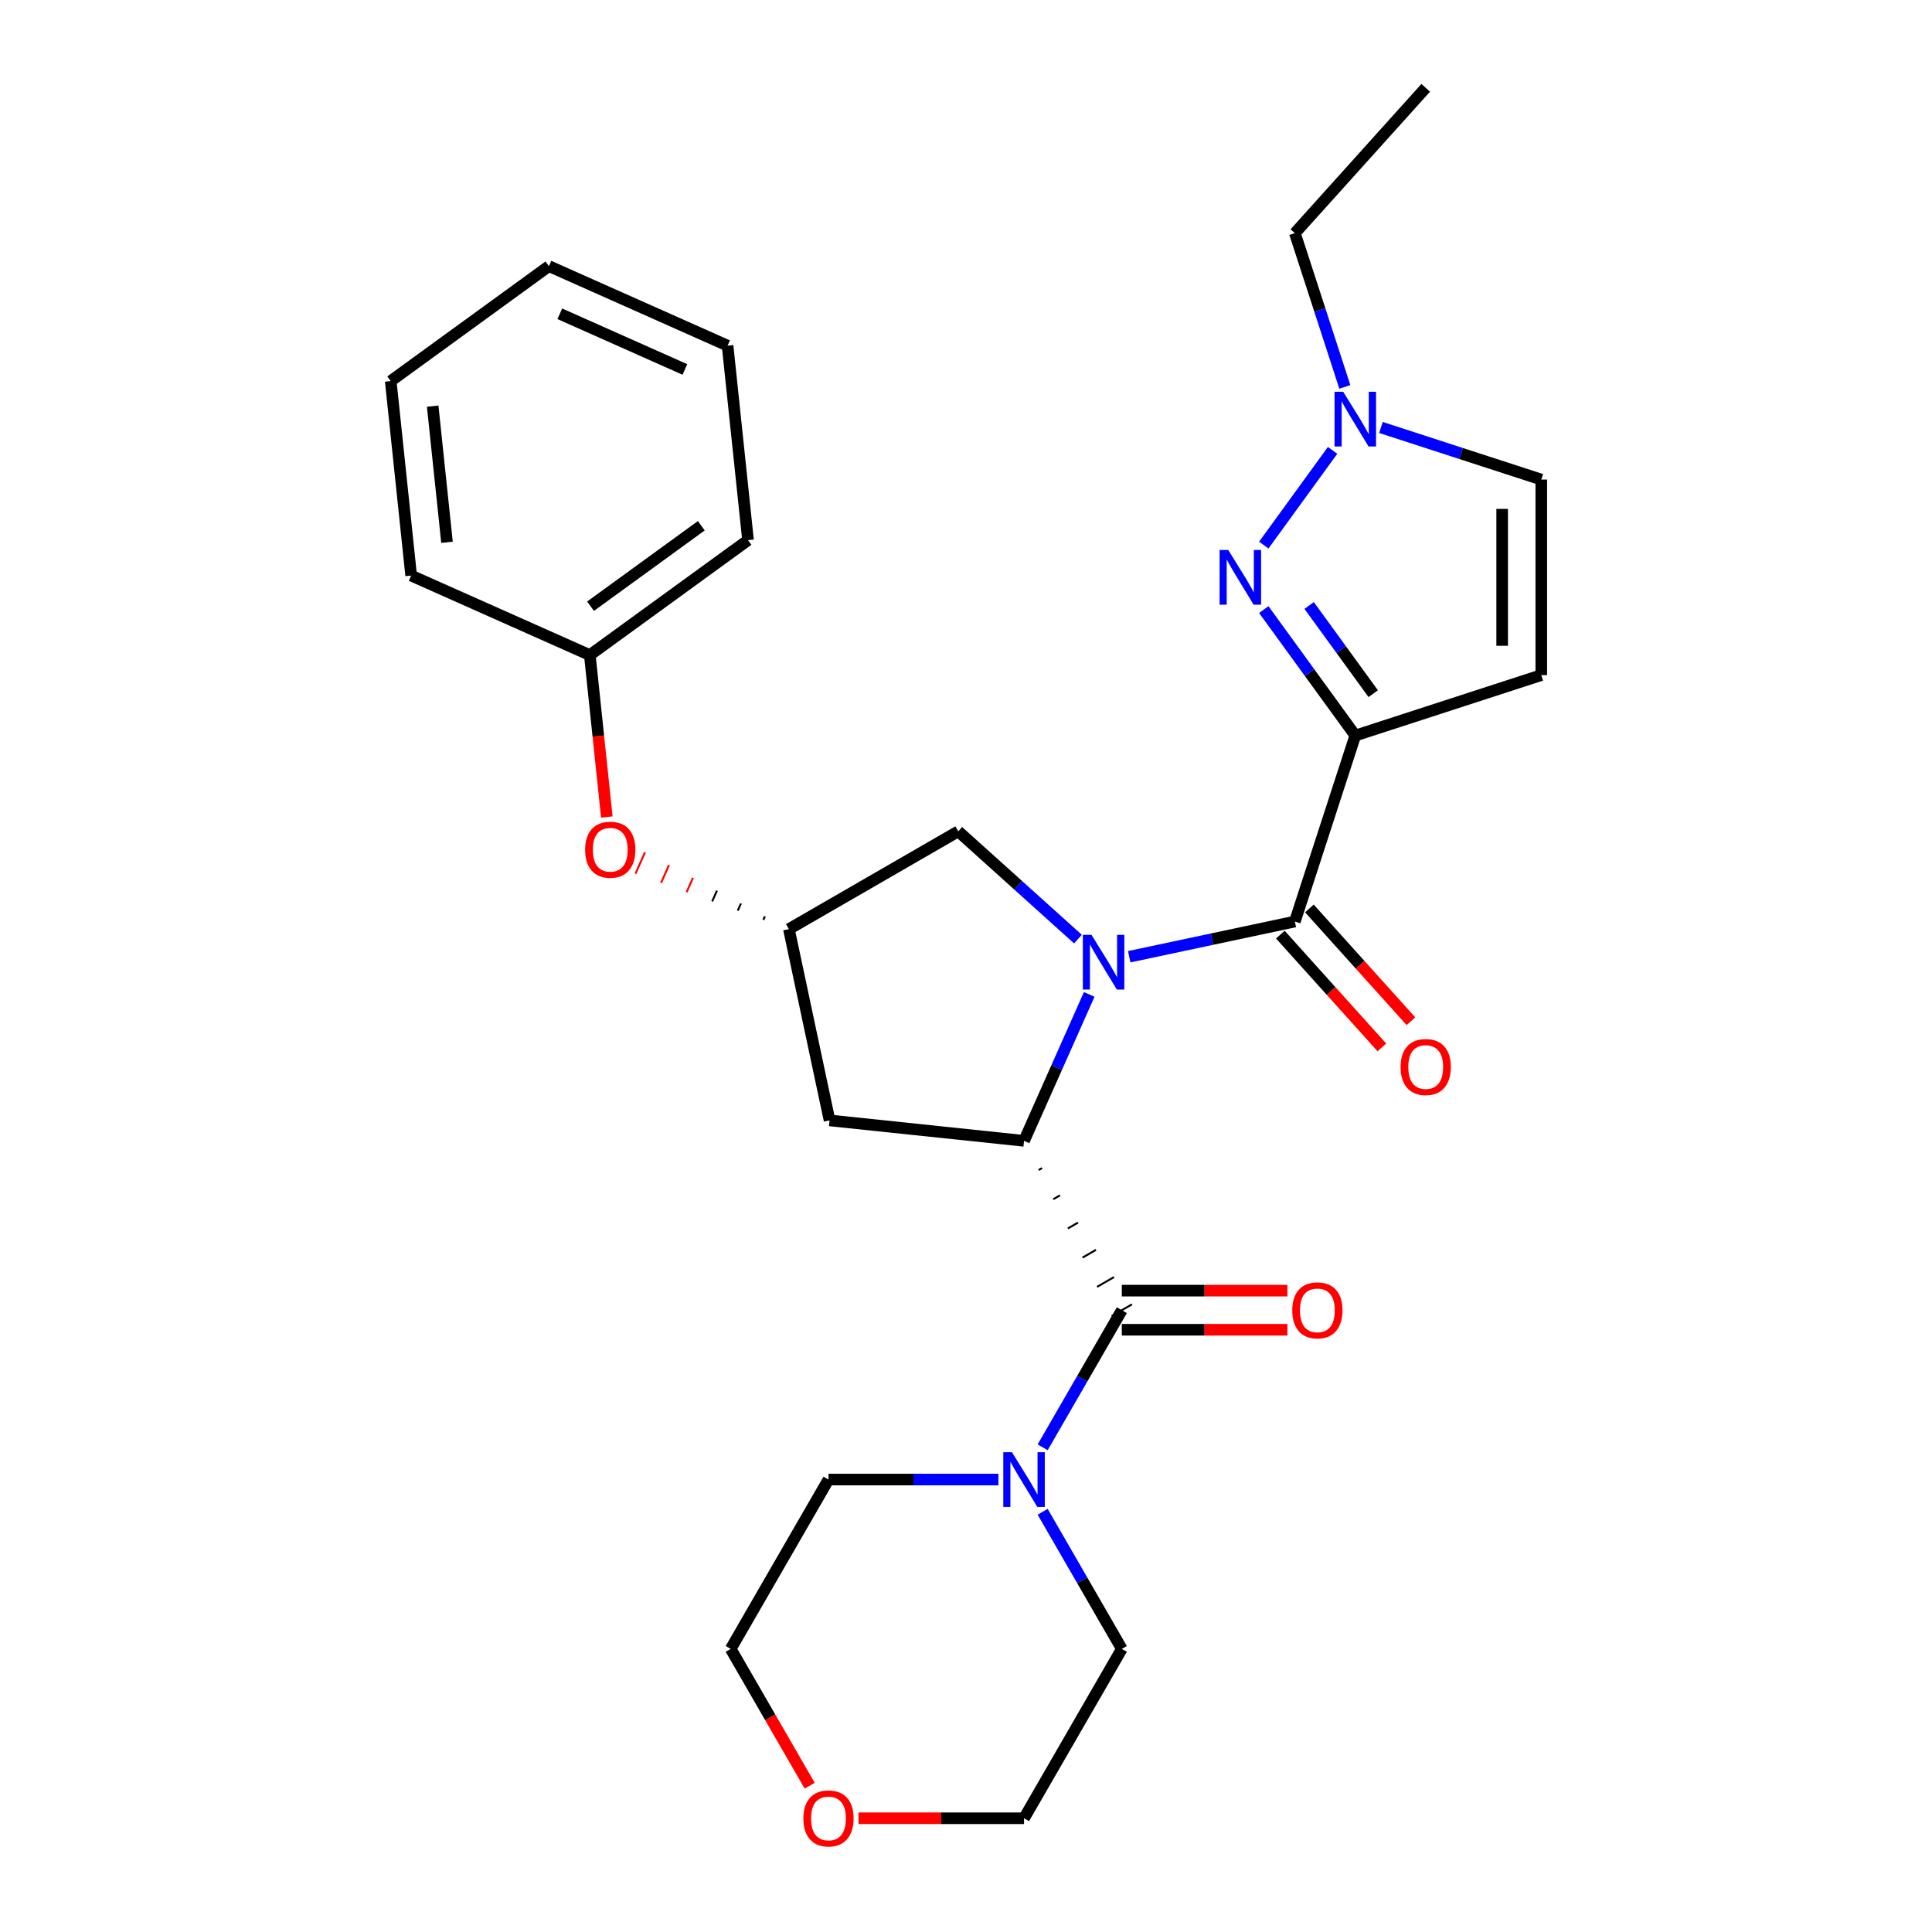 <?xml version='1.0' encoding='iso-8859-1'?>
<svg version='1.1' baseProfile='full'
              xmlns='http://www.w3.org/2000/svg'
                      xmlns:rdkit='http://www.rdkit.org/xml'
                      xmlns:xlink='http://www.w3.org/1999/xlink'
                  xml:space='preserve'
width='1000px' height='1000px' viewBox='0 0 1000 1000'>
<!-- END OF HEADER -->
<rect style='opacity:1.0;fill:#FFFFFF;stroke:none' width='1000' height='1000' x='0' y='0'> </rect>
<path class='bond-1' d='M 584.483,495.206 L 627.352,486.094' style='fill:none;fill-rule:evenodd;stroke:#0000FF;stroke-width:6px;stroke-linecap:butt;stroke-linejoin:miter;stroke-opacity:1' />
<path class='bond-1' d='M 627.352,486.094 L 670.22,476.983' style='fill:none;fill-rule:evenodd;stroke:#000000;stroke-width:6px;stroke-linecap:butt;stroke-linejoin:miter;stroke-opacity:1' />
<path class='bond-2' d='M 563.782,514.718 L 546.912,552.607' style='fill:none;fill-rule:evenodd;stroke:#0000FF;stroke-width:6px;stroke-linecap:butt;stroke-linejoin:miter;stroke-opacity:1' />
<path class='bond-2' d='M 546.912,552.607 L 530.043,590.496' style='fill:none;fill-rule:evenodd;stroke:#000000;stroke-width:6px;stroke-linecap:butt;stroke-linejoin:miter;stroke-opacity:1' />
<path class='bond-9' d='M 557.942,486.078 L 526.967,458.188' style='fill:none;fill-rule:evenodd;stroke:#0000FF;stroke-width:6px;stroke-linecap:butt;stroke-linejoin:miter;stroke-opacity:1' />
<path class='bond-9' d='M 526.967,458.188 L 495.992,430.298' style='fill:none;fill-rule:evenodd;stroke:#000000;stroke-width:6px;stroke-linecap:butt;stroke-linejoin:miter;stroke-opacity:1' />
<path class='bond-0' d='M 701.499,380.717 L 670.22,476.983' style='fill:none;fill-rule:evenodd;stroke:#000000;stroke-width:6px;stroke-linecap:butt;stroke-linejoin:miter;stroke-opacity:1' />
<path class='bond-3' d='M 701.499,380.717 L 677.814,348.118' style='fill:none;fill-rule:evenodd;stroke:#000000;stroke-width:6px;stroke-linecap:butt;stroke-linejoin:miter;stroke-opacity:1' />
<path class='bond-3' d='M 677.814,348.118 L 654.13,315.519' style='fill:none;fill-rule:evenodd;stroke:#0000FF;stroke-width:6px;stroke-linecap:butt;stroke-linejoin:miter;stroke-opacity:1' />
<path class='bond-3' d='M 710.771,359.038 L 694.192,336.219' style='fill:none;fill-rule:evenodd;stroke:#000000;stroke-width:6px;stroke-linecap:butt;stroke-linejoin:miter;stroke-opacity:1' />
<path class='bond-3' d='M 694.192,336.219 L 677.613,313.4' style='fill:none;fill-rule:evenodd;stroke:#0000FF;stroke-width:6px;stroke-linecap:butt;stroke-linejoin:miter;stroke-opacity:1' />
<path class='bond-5' d='M 701.499,380.717 L 797.764,349.439' style='fill:none;fill-rule:evenodd;stroke:#000000;stroke-width:6px;stroke-linecap:butt;stroke-linejoin:miter;stroke-opacity:1' />
<path class='bond-12' d='M 662.698,483.755 L 688.977,512.941' style='fill:none;fill-rule:evenodd;stroke:#000000;stroke-width:6px;stroke-linecap:butt;stroke-linejoin:miter;stroke-opacity:1' />
<path class='bond-12' d='M 688.977,512.941 L 715.255,542.126' style='fill:none;fill-rule:evenodd;stroke:#FF0000;stroke-width:6px;stroke-linecap:butt;stroke-linejoin:miter;stroke-opacity:1' />
<path class='bond-12' d='M 677.742,470.21 L 704.021,499.395' style='fill:none;fill-rule:evenodd;stroke:#000000;stroke-width:6px;stroke-linecap:butt;stroke-linejoin:miter;stroke-opacity:1' />
<path class='bond-12' d='M 704.021,499.395 L 730.299,528.58' style='fill:none;fill-rule:evenodd;stroke:#FF0000;stroke-width:6px;stroke-linecap:butt;stroke-linejoin:miter;stroke-opacity:1' />
<path class='bond-4' d='M 537.601,605.612 L 539.355,604.599' style='fill:none;fill-rule:evenodd;stroke:#000000;stroke-width:1.0px;stroke-linecap:butt;stroke-linejoin:miter;stroke-opacity:1' />
<path class='bond-4' d='M 545.16,620.727 L 548.666,618.703' style='fill:none;fill-rule:evenodd;stroke:#000000;stroke-width:1.0px;stroke-linecap:butt;stroke-linejoin:miter;stroke-opacity:1' />
<path class='bond-4' d='M 552.718,635.843 L 557.978,632.807' style='fill:none;fill-rule:evenodd;stroke:#000000;stroke-width:1.0px;stroke-linecap:butt;stroke-linejoin:miter;stroke-opacity:1' />
<path class='bond-4' d='M 560.277,650.959 L 567.289,646.91' style='fill:none;fill-rule:evenodd;stroke:#000000;stroke-width:1.0px;stroke-linecap:butt;stroke-linejoin:miter;stroke-opacity:1' />
<path class='bond-4' d='M 567.835,666.075 L 576.601,661.014' style='fill:none;fill-rule:evenodd;stroke:#000000;stroke-width:1.0px;stroke-linecap:butt;stroke-linejoin:miter;stroke-opacity:1' />
<path class='bond-4' d='M 575.393,681.191 L 585.912,675.118' style='fill:none;fill-rule:evenodd;stroke:#000000;stroke-width:1.0px;stroke-linecap:butt;stroke-linejoin:miter;stroke-opacity:1' />
<path class='bond-8' d='M 530.043,590.496 L 429.378,579.915' style='fill:none;fill-rule:evenodd;stroke:#000000;stroke-width:6px;stroke-linecap:butt;stroke-linejoin:miter;stroke-opacity:1' />
<path class='bond-6' d='M 654.13,282.138 L 689.747,233.115' style='fill:none;fill-rule:evenodd;stroke:#0000FF;stroke-width:6px;stroke-linecap:butt;stroke-linejoin:miter;stroke-opacity:1' />
<path class='bond-7' d='M 580.653,678.154 L 560.166,713.638' style='fill:none;fill-rule:evenodd;stroke:#000000;stroke-width:6px;stroke-linecap:butt;stroke-linejoin:miter;stroke-opacity:1' />
<path class='bond-7' d='M 560.166,713.638 L 539.679,749.122' style='fill:none;fill-rule:evenodd;stroke:#0000FF;stroke-width:6px;stroke-linecap:butt;stroke-linejoin:miter;stroke-opacity:1' />
<path class='bond-13' d='M 580.653,688.276 L 623.497,688.276' style='fill:none;fill-rule:evenodd;stroke:#000000;stroke-width:6px;stroke-linecap:butt;stroke-linejoin:miter;stroke-opacity:1' />
<path class='bond-13' d='M 623.497,688.276 L 666.342,688.276' style='fill:none;fill-rule:evenodd;stroke:#FF0000;stroke-width:6px;stroke-linecap:butt;stroke-linejoin:miter;stroke-opacity:1' />
<path class='bond-13' d='M 580.653,668.032 L 623.497,668.032' style='fill:none;fill-rule:evenodd;stroke:#000000;stroke-width:6px;stroke-linecap:butt;stroke-linejoin:miter;stroke-opacity:1' />
<path class='bond-13' d='M 623.497,668.032 L 666.342,668.032' style='fill:none;fill-rule:evenodd;stroke:#FF0000;stroke-width:6px;stroke-linecap:butt;stroke-linejoin:miter;stroke-opacity:1' />
<path class='bond-10' d='M 797.764,349.439 L 797.764,248.219' style='fill:none;fill-rule:evenodd;stroke:#000000;stroke-width:6px;stroke-linecap:butt;stroke-linejoin:miter;stroke-opacity:1' />
<path class='bond-10' d='M 777.52,334.256 L 777.52,263.402' style='fill:none;fill-rule:evenodd;stroke:#000000;stroke-width:6px;stroke-linecap:butt;stroke-linejoin:miter;stroke-opacity:1' />
<path class='bond-19' d='M 696.076,200.25 L 683.148,160.463' style='fill:none;fill-rule:evenodd;stroke:#0000FF;stroke-width:6px;stroke-linecap:butt;stroke-linejoin:miter;stroke-opacity:1' />
<path class='bond-19' d='M 683.148,160.463 L 670.22,120.675' style='fill:none;fill-rule:evenodd;stroke:#000000;stroke-width:6px;stroke-linecap:butt;stroke-linejoin:miter;stroke-opacity:1' />
<path class='bond-29' d='M 714.769,221.252 L 756.267,234.736' style='fill:none;fill-rule:evenodd;stroke:#0000FF;stroke-width:6px;stroke-linecap:butt;stroke-linejoin:miter;stroke-opacity:1' />
<path class='bond-29' d='M 756.267,234.736 L 797.764,248.219' style='fill:none;fill-rule:evenodd;stroke:#000000;stroke-width:6px;stroke-linecap:butt;stroke-linejoin:miter;stroke-opacity:1' />
<path class='bond-17' d='M 516.773,765.813 L 472.798,765.813' style='fill:none;fill-rule:evenodd;stroke:#0000FF;stroke-width:6px;stroke-linecap:butt;stroke-linejoin:miter;stroke-opacity:1' />
<path class='bond-17' d='M 472.798,765.813 L 428.824,765.813' style='fill:none;fill-rule:evenodd;stroke:#000000;stroke-width:6px;stroke-linecap:butt;stroke-linejoin:miter;stroke-opacity:1' />
<path class='bond-18' d='M 539.679,782.503 L 560.166,817.988' style='fill:none;fill-rule:evenodd;stroke:#0000FF;stroke-width:6px;stroke-linecap:butt;stroke-linejoin:miter;stroke-opacity:1' />
<path class='bond-18' d='M 560.166,817.988 L 580.653,853.472' style='fill:none;fill-rule:evenodd;stroke:#000000;stroke-width:6px;stroke-linecap:butt;stroke-linejoin:miter;stroke-opacity:1' />
<path class='bond-28' d='M 429.378,579.915 L 408.333,480.908' style='fill:none;fill-rule:evenodd;stroke:#000000;stroke-width:6px;stroke-linecap:butt;stroke-linejoin:miter;stroke-opacity:1' />
<path class='bond-11' d='M 495.992,430.298 L 408.333,480.908' style='fill:none;fill-rule:evenodd;stroke:#000000;stroke-width:6px;stroke-linecap:butt;stroke-linejoin:miter;stroke-opacity:1' />
<path class='bond-14' d='M 395.922,474.274 L 395.099,476.123' style='fill:none;fill-rule:evenodd;stroke:#000000;stroke-width:1.0px;stroke-linecap:butt;stroke-linejoin:miter;stroke-opacity:1' />
<path class='bond-14' d='M 383.511,467.64 L 381.864,471.339' style='fill:none;fill-rule:evenodd;stroke:#000000;stroke-width:1.0px;stroke-linecap:butt;stroke-linejoin:miter;stroke-opacity:1' />
<path class='bond-14' d='M 371.1,461.006 L 368.629,466.554' style='fill:none;fill-rule:evenodd;stroke:#000000;stroke-width:1.0px;stroke-linecap:butt;stroke-linejoin:miter;stroke-opacity:1' />
<path class='bond-14' d='M 358.688,454.372 L 355.395,461.77' style='fill:none;fill-rule:evenodd;stroke:#FF0000;stroke-width:1.0px;stroke-linecap:butt;stroke-linejoin:miter;stroke-opacity:1' />
<path class='bond-14' d='M 346.277,447.739 L 342.16,456.985' style='fill:none;fill-rule:evenodd;stroke:#FF0000;stroke-width:1.0px;stroke-linecap:butt;stroke-linejoin:miter;stroke-opacity:1' />
<path class='bond-14' d='M 333.866,441.105 L 328.925,452.201' style='fill:none;fill-rule:evenodd;stroke:#FF0000;stroke-width:1.0px;stroke-linecap:butt;stroke-linejoin:miter;stroke-opacity:1' />
<path class='bond-16' d='M 314.094,422.888 L 309.689,380.981' style='fill:none;fill-rule:evenodd;stroke:#FF0000;stroke-width:6px;stroke-linecap:butt;stroke-linejoin:miter;stroke-opacity:1' />
<path class='bond-16' d='M 309.689,380.981 L 305.285,339.073' style='fill:none;fill-rule:evenodd;stroke:#000000;stroke-width:6px;stroke-linecap:butt;stroke-linejoin:miter;stroke-opacity:1' />
<path class='bond-15' d='M 444.354,941.13 L 487.199,941.13' style='fill:none;fill-rule:evenodd;stroke:#FF0000;stroke-width:6px;stroke-linecap:butt;stroke-linejoin:miter;stroke-opacity:1' />
<path class='bond-15' d='M 487.199,941.13 L 530.043,941.13' style='fill:none;fill-rule:evenodd;stroke:#000000;stroke-width:6px;stroke-linecap:butt;stroke-linejoin:miter;stroke-opacity:1' />
<path class='bond-30' d='M 419.095,924.28 L 398.655,888.876' style='fill:none;fill-rule:evenodd;stroke:#FF0000;stroke-width:6px;stroke-linecap:butt;stroke-linejoin:miter;stroke-opacity:1' />
<path class='bond-30' d='M 398.655,888.876 L 378.214,853.472' style='fill:none;fill-rule:evenodd;stroke:#000000;stroke-width:6px;stroke-linecap:butt;stroke-linejoin:miter;stroke-opacity:1' />
<path class='bond-22' d='M 305.285,339.073 L 387.173,279.578' style='fill:none;fill-rule:evenodd;stroke:#000000;stroke-width:6px;stroke-linecap:butt;stroke-linejoin:miter;stroke-opacity:1' />
<path class='bond-22' d='M 305.669,313.771 L 362.991,272.125' style='fill:none;fill-rule:evenodd;stroke:#000000;stroke-width:6px;stroke-linecap:butt;stroke-linejoin:miter;stroke-opacity:1' />
<path class='bond-23' d='M 305.285,339.073 L 212.816,297.904' style='fill:none;fill-rule:evenodd;stroke:#000000;stroke-width:6px;stroke-linecap:butt;stroke-linejoin:miter;stroke-opacity:1' />
<path class='bond-20' d='M 428.824,765.813 L 378.214,853.472' style='fill:none;fill-rule:evenodd;stroke:#000000;stroke-width:6px;stroke-linecap:butt;stroke-linejoin:miter;stroke-opacity:1' />
<path class='bond-21' d='M 580.653,853.472 L 530.043,941.13' style='fill:none;fill-rule:evenodd;stroke:#000000;stroke-width:6px;stroke-linecap:butt;stroke-linejoin:miter;stroke-opacity:1' />
<path class='bond-24' d='M 670.22,120.675 L 737.949,45.455' style='fill:none;fill-rule:evenodd;stroke:#000000;stroke-width:6px;stroke-linecap:butt;stroke-linejoin:miter;stroke-opacity:1' />
<path class='bond-25' d='M 387.173,279.578 L 376.593,178.913' style='fill:none;fill-rule:evenodd;stroke:#000000;stroke-width:6px;stroke-linecap:butt;stroke-linejoin:miter;stroke-opacity:1' />
<path class='bond-26' d='M 212.816,297.904 L 202.236,197.239' style='fill:none;fill-rule:evenodd;stroke:#000000;stroke-width:6px;stroke-linecap:butt;stroke-linejoin:miter;stroke-opacity:1' />
<path class='bond-26' d='M 231.362,280.688 L 223.956,210.222' style='fill:none;fill-rule:evenodd;stroke:#000000;stroke-width:6px;stroke-linecap:butt;stroke-linejoin:miter;stroke-opacity:1' />
<path class='bond-31' d='M 376.593,178.913 L 284.124,137.743' style='fill:none;fill-rule:evenodd;stroke:#000000;stroke-width:6px;stroke-linecap:butt;stroke-linejoin:miter;stroke-opacity:1' />
<path class='bond-31' d='M 354.488,191.231 L 289.76,162.413' style='fill:none;fill-rule:evenodd;stroke:#000000;stroke-width:6px;stroke-linecap:butt;stroke-linejoin:miter;stroke-opacity:1' />
<path class='bond-27' d='M 202.236,197.239 L 284.124,137.743' style='fill:none;fill-rule:evenodd;stroke:#000000;stroke-width:6px;stroke-linecap:butt;stroke-linejoin:miter;stroke-opacity:1' />
<path  class='atom-0' d='M 564.953 483.867
L 574.233 498.867
Q 575.153 500.347, 576.633 503.027
Q 578.113 505.707, 578.193 505.867
L 578.193 483.867
L 581.953 483.867
L 581.953 512.187
L 578.073 512.187
L 568.113 495.787
Q 566.953 493.867, 565.713 491.667
Q 564.513 489.467, 564.153 488.787
L 564.153 512.187
L 560.473 512.187
L 560.473 483.867
L 564.953 483.867
' fill='#0000FF'/>
<path  class='atom-4' d='M 635.744 284.669
L 645.024 299.669
Q 645.944 301.149, 647.424 303.829
Q 648.904 306.509, 648.984 306.669
L 648.984 284.669
L 652.744 284.669
L 652.744 312.989
L 648.864 312.989
L 638.904 296.589
Q 637.744 294.669, 636.504 292.469
Q 635.304 290.269, 634.944 289.589
L 634.944 312.989
L 631.264 312.989
L 631.264 284.669
L 635.744 284.669
' fill='#0000FF'/>
<path  class='atom-7' d='M 695.239 202.781
L 704.519 217.781
Q 705.439 219.261, 706.919 221.941
Q 708.399 224.621, 708.479 224.781
L 708.479 202.781
L 712.239 202.781
L 712.239 231.101
L 708.359 231.101
L 698.399 214.701
Q 697.239 212.781, 695.999 210.581
Q 694.799 208.381, 694.439 207.701
L 694.439 231.101
L 690.759 231.101
L 690.759 202.781
L 695.239 202.781
' fill='#0000FF'/>
<path  class='atom-8' d='M 523.783 751.653
L 533.063 766.653
Q 533.983 768.133, 535.463 770.813
Q 536.943 773.493, 537.023 773.653
L 537.023 751.653
L 540.783 751.653
L 540.783 779.973
L 536.903 779.973
L 526.943 763.573
Q 525.783 761.653, 524.543 759.453
Q 523.343 757.253, 522.983 756.573
L 522.983 779.973
L 519.303 779.973
L 519.303 751.653
L 523.783 751.653
' fill='#0000FF'/>
<path  class='atom-13' d='M 724.949 552.283
Q 724.949 545.483, 728.309 541.683
Q 731.669 537.883, 737.949 537.883
Q 744.229 537.883, 747.589 541.683
Q 750.949 545.483, 750.949 552.283
Q 750.949 559.163, 747.549 563.083
Q 744.149 566.963, 737.949 566.963
Q 731.709 566.963, 728.309 563.083
Q 724.949 559.203, 724.949 552.283
M 737.949 563.763
Q 742.269 563.763, 744.589 560.883
Q 746.949 557.963, 746.949 552.283
Q 746.949 546.723, 744.589 543.923
Q 742.269 541.083, 737.949 541.083
Q 733.629 541.083, 731.269 543.883
Q 728.949 546.683, 728.949 552.283
Q 728.949 558.003, 731.269 560.883
Q 733.629 563.763, 737.949 563.763
' fill='#FF0000'/>
<path  class='atom-14' d='M 668.872 678.234
Q 668.872 671.434, 672.232 667.634
Q 675.592 663.834, 681.872 663.834
Q 688.152 663.834, 691.512 667.634
Q 694.872 671.434, 694.872 678.234
Q 694.872 685.114, 691.472 689.034
Q 688.072 692.914, 681.872 692.914
Q 675.632 692.914, 672.232 689.034
Q 668.872 685.154, 668.872 678.234
M 681.872 689.714
Q 686.192 689.714, 688.512 686.834
Q 690.872 683.914, 690.872 678.234
Q 690.872 672.674, 688.512 669.874
Q 686.192 667.034, 681.872 667.034
Q 677.552 667.034, 675.192 669.834
Q 672.872 672.634, 672.872 678.234
Q 672.872 683.954, 675.192 686.834
Q 677.552 689.714, 681.872 689.714
' fill='#FF0000'/>
<path  class='atom-15' d='M 302.865 439.818
Q 302.865 433.018, 306.225 429.218
Q 309.585 425.418, 315.865 425.418
Q 322.145 425.418, 325.505 429.218
Q 328.865 433.018, 328.865 439.818
Q 328.865 446.698, 325.465 450.618
Q 322.065 454.498, 315.865 454.498
Q 309.625 454.498, 306.225 450.618
Q 302.865 446.738, 302.865 439.818
M 315.865 451.298
Q 320.185 451.298, 322.505 448.418
Q 324.865 445.498, 324.865 439.818
Q 324.865 434.258, 322.505 431.458
Q 320.185 428.618, 315.865 428.618
Q 311.545 428.618, 309.185 431.418
Q 306.865 434.218, 306.865 439.818
Q 306.865 445.538, 309.185 448.418
Q 311.545 451.298, 315.865 451.298
' fill='#FF0000'/>
<path  class='atom-16' d='M 415.824 941.21
Q 415.824 934.41, 419.184 930.61
Q 422.544 926.81, 428.824 926.81
Q 435.104 926.81, 438.464 930.61
Q 441.824 934.41, 441.824 941.21
Q 441.824 948.09, 438.424 952.01
Q 435.024 955.89, 428.824 955.89
Q 422.584 955.89, 419.184 952.01
Q 415.824 948.13, 415.824 941.21
M 428.824 952.69
Q 433.144 952.69, 435.464 949.81
Q 437.824 946.89, 437.824 941.21
Q 437.824 935.65, 435.464 932.85
Q 433.144 930.01, 428.824 930.01
Q 424.504 930.01, 422.144 932.81
Q 419.824 935.61, 419.824 941.21
Q 419.824 946.93, 422.144 949.81
Q 424.504 952.69, 428.824 952.69
' fill='#FF0000'/>
</svg>
